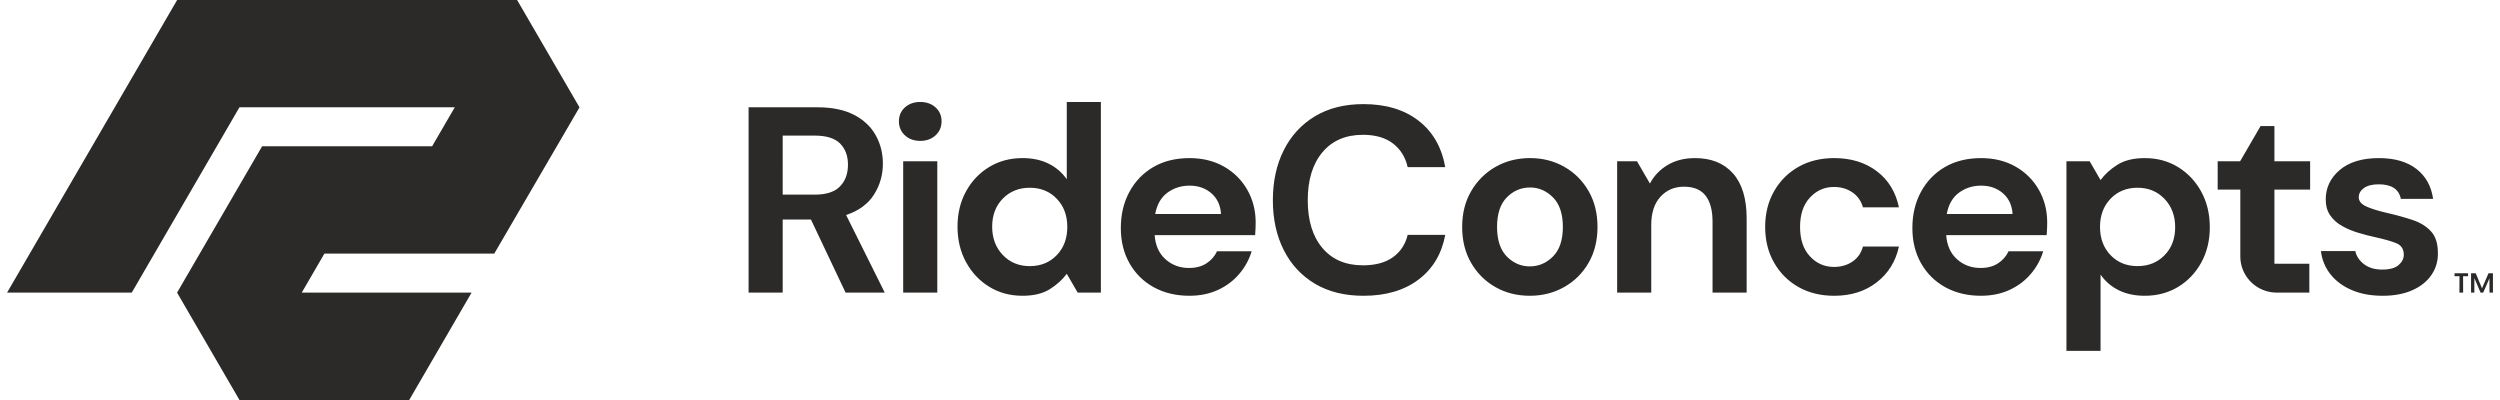<svg xmlns="http://www.w3.org/2000/svg" xml:space="preserve" fill-rule="evenodd" clip-rule="evenodd" image-rendering="optimizeQuality" shape-rendering="geometricPrecision" text-rendering="geometricPrecision" viewBox="0 0 1503.69 241.96" width="150" height="24"><defs><style><![CDATA[
    .fil0 {fill:#2B2A29;fill-rule:nonzero}
   ]]></style></defs><g id="Vrstva_x0020_1"><path d="M524.38 117.73c3.6-5.65 5.4-11.9 5.4-18.73 0-6.3-1.46-12.04-4.36-17.22-2.9-5.18-7.27-9.29-13.13-12.33-5.86-3.04-13.3-4.56-22.33-4.56h-41.42v112.1h20.63v-44.2h17.09l20.95 44.2h23.69l-23.37-46.92c7.63-2.56 13.24-6.67 16.85-12.34zm-20.56-4.96c-3.22 3.31-8.27 4.96-15.15 4.96h-19.5V82.02h19.34c7.09 0 12.23 1.6 15.4 4.81 3.16 3.2 4.75 7.47 4.75 12.81 0 5.44-1.61 9.82-4.84 13.13z" class="fil0"/><path d="M542.06 176.99 562.69 176.99 562.69 97.56 542.06 97.56z" class="fil0"/><path d="M552.37 61.68c-3.76 0-6.85 1.1-9.26 3.29-2.43 2.19-3.63 4.99-3.63 8.4 0 3.42 1.2 6.25 3.63 8.49 2.41 2.25 5.5 3.36 9.26 3.36s6.85-1.11 9.27-3.36c2.42-2.24 3.63-5.07 3.63-8.49 0-3.41-1.21-6.21-3.63-8.4-2.42-2.19-5.51-3.29-9.27-3.29zM641.01 108.45c-2.8-4.06-6.45-7.21-10.97-9.45-4.51-2.24-9.78-3.37-15.79-3.37-7.52 0-14.24 1.79-20.15 5.37-5.91 3.58-10.58 8.49-14.02 14.74-3.44 6.24-5.16 13.37-5.16 21.37 0 8.01 1.72 15.17 5.16 21.46 3.44 6.3 8.11 11.27 14.02 14.9 5.91 3.62 12.63 5.44 20.15 5.44 6.77 0 12.27-1.33 16.52-4s7.66-5.77 10.24-9.29l6.6 11.37h14.03V61.68h-20.63v46.77zm-6.05 45.88c-4.24 4.43-9.7 6.65-16.36 6.65-6.55 0-11.98-2.25-16.28-6.73-4.3-4.49-6.44-10.2-6.44-17.14 0-6.93 2.14-12.59 6.44-16.97 4.3-4.38 9.73-6.57 16.28-6.57 6.66 0 12.12 2.22 16.36 6.65 4.25 4.43 6.37 10.11 6.37 17.06 0 6.94-2.12 12.62-6.37 17.05zM736.09 100.76c-6.02-3.42-12.95-5.12-20.79-5.12-8.39 0-15.67 1.78-21.84 5.36-6.19 3.58-11.02 8.57-14.51 14.97-3.5 6.41-5.24 13.72-5.24 21.95 0 8.11 1.77 15.26 5.32 21.46 3.54 6.19 8.43 10.99 14.67 14.41 6.23 3.41 13.37 5.12 21.43 5.12 6.45 0 12.23-1.17 17.33-3.52 5.1-2.35 9.4-5.58 12.89-9.69 3.49-4.11 5.99-8.67 7.5-13.69H731.9c-1.4 2.99-3.52 5.42-6.37 7.28-2.85 1.87-6.37 2.81-10.56 2.81-5.59 0-10.34-1.77-14.26-5.29-3.93-3.52-6.1-8.38-6.53-14.57h60.77c.1-1.39.18-2.73.24-4 .05-1.28.08-2.51.08-3.69 0-7.26-1.7-13.85-5.08-19.78-3.38-5.92-8.09-10.59-14.1-14.01zm-41.59 28.67c1.08-5.77 3.55-10.06 7.42-12.9 3.87-2.82 8.32-4.24 13.38-4.24 5.26 0 9.66 1.55 13.21 4.64 3.55 3.1 5.48 7.27 5.8 12.5H694.5zM820.15 81.54c7.52 0 13.56 1.74 18.13 5.21 4.57 3.47 7.55 8.24 8.94 14.33h22.73c-2.15-12.06-7.55-21.43-16.2-28.11-8.65-6.66-19.74-10-33.28-10-11.39 0-21.17 2.45-29.34 7.36-8.16 4.91-14.45 11.75-18.85 20.5-4.41 8.76-6.61 18.84-6.61 30.27 0 11.42 2.2 21.48 6.61 30.19 4.4 8.7 10.69 15.48 18.85 20.34 8.17 4.86 17.95 7.28 29.34 7.28 13.54 0 24.63-3.25 33.28-9.77 8.65-6.51 14.05-15.53 16.2-27.06h-22.73c-1.39 5.76-4.37 10.27-8.94 13.53-4.57 3.26-10.61 4.88-18.13 4.88-10.43 0-18.6-3.49-24.5-10.48-5.91-6.99-8.87-16.63-8.87-28.91 0-12.28 2.96-21.94 8.87-28.99 5.9-7.05 14.07-10.57 24.5-10.57zM941.99 100.92c-6.18-3.52-13.08-5.29-20.72-5.29-7.73 0-14.69 1.77-20.87 5.29-6.18 3.52-11.09 8.41-14.74 14.65-3.66 6.25-5.48 13.48-5.48 21.7 0 8.23 1.79 15.46 5.39 21.7 3.6 6.25 8.49 11.13 14.67 14.66 6.18 3.52 13.14 5.28 20.87 5.28 7.63 0 14.56-1.76 20.79-5.28 6.24-3.53 11.16-8.41 14.76-14.66 3.59-6.24 5.39-13.47 5.39-21.7 0-8.22-1.8-15.45-5.39-21.7-3.6-6.24-8.49-11.13-14.67-14.65zm-6.85 54.21c-3.98 4-8.65 6.01-14.03 6.01-5.37 0-10.01-2.01-13.94-6.01-3.92-4-5.88-9.96-5.88-17.86 0-7.9 1.96-13.85 5.88-17.85 3.93-4 8.62-6.01 14.1-6.01 5.27 0 9.89 2.01 13.87 6.01 3.97 4 5.96 9.95 5.96 17.85 0 7.9-1.99 13.86-5.96 17.86zM1021 95.63c-6.34 0-11.85 1.39-16.52 4.17-4.68 2.78-8.25 6.51-10.72 11.21l-7.82-13.46h-12.01v79.44h20.63v-41c0-7.25 1.86-12.91 5.56-16.97 3.71-4.06 8.47-6.09 14.27-6.09 5.91 0 10.26 1.82 13.06 5.45 2.79 3.63 4.19 8.86 4.19 15.69v42.92h20.63v-44.84c0-11.96-2.74-21.03-8.22-27.22-5.48-6.19-13.17-9.3-23.05-9.3zM1105.05 113.09c4.3 0 8.03 1.1 11.2 3.28 3.17 2.19 5.29 5.21 6.37 9.05h21.76c-1.93-9.28-6.39-16.57-13.38-21.86-6.98-5.28-15.58-7.93-25.79-7.93-8.16 0-15.36 1.77-21.59 5.29-6.24 3.52-11.15 8.44-14.75 14.73-3.61 6.31-5.4 13.51-5.4 21.63 0 8.11 1.79 15.32 5.4 21.61 3.6 6.3 8.51 11.21 14.75 14.74 6.23 3.52 13.43 5.28 21.59 5.28 10.21 0 18.81-2.72 25.79-8.16 6.99-5.45 11.45-12.66 13.38-21.63h-21.76c-1.08 3.96-3.2 7-6.37 9.13-3.17 2.14-6.9 3.21-11.2 3.21-5.7 0-10.53-2.14-14.5-6.41-3.98-4.27-5.97-10.19-5.97-17.77 0-7.59 1.99-13.51 5.97-17.78 3.97-4.27 8.8-6.41 14.5-6.41zM1214.9 100.76c-6.02-3.42-12.95-5.12-20.8-5.12-8.38 0-15.66 1.78-21.83 5.36-6.19 3.58-11.02 8.57-14.51 14.97-3.49 6.41-5.24 13.72-5.24 21.95 0 8.11 1.77 15.26 5.32 21.46 3.54 6.19 8.43 10.99 14.67 14.41 6.23 3.41 13.37 5.12 21.43 5.12 6.45 0 12.23-1.17 17.33-3.52 5.1-2.35 9.4-5.58 12.9-9.69 3.49-4.11 5.98-8.67 7.49-13.69h-20.95c-1.4 2.99-3.52 5.42-6.37 7.28-2.85 1.87-6.36 2.81-10.56 2.81-5.59 0-10.34-1.77-14.26-5.29-3.93-3.52-6.1-8.38-6.53-14.57h60.76c.11-1.39.19-2.73.25-4 .05-1.28.08-2.51.08-3.69 0-7.26-1.7-13.85-5.08-19.78-3.38-5.92-8.09-10.59-14.1-14.01zm-41.59 28.67c1.08-5.77 3.55-10.06 7.42-12.9 3.87-2.82 8.32-4.24 13.37-4.24 5.27 0 9.67 1.55 13.22 4.64 3.55 3.1 5.48 7.27 5.81 12.5h-39.82zM1313.25 101.08c-5.91-3.63-12.63-5.44-20.15-5.44-6.77 0-12.27 1.33-16.52 4-4.24 2.67-7.65 5.76-10.23 9.29l-6.58-11.37h-14.06v114.67h20.64V166.1c2.79 4.06 6.45 7.21 10.96 9.45 4.51 2.24 9.77 3.36 15.79 3.36 7.52 0 14.24-1.79 20.15-5.36 5.91-3.58 10.58-8.49 14.03-14.74 3.43-6.24 5.15-13.37 5.15-21.37 0-8.01-1.72-15.17-5.15-21.47-3.45-6.29-8.12-11.26-14.03-14.89zm-8.22 53.33c-4.3 4.38-9.72 6.56-16.28 6.56-6.66 0-12.12-2.21-16.36-6.64-4.25-4.43-6.37-10.12-6.37-17.06 0-6.93 2.12-12.62 6.37-17.05 4.24-4.43 9.7-6.65 16.36-6.65 6.56 0 11.98 2.24 16.28 6.73 4.3 4.48 6.45 10.2 6.45 17.14 0 6.94-2.15 12.59-6.45 16.97zM1393.12 114.69V97.56h-21.6v-21.3h-8.38l-12.38 21.3h-13.57v17.13h13.7v40.43c0 3.83 1.01 7.61 2.95 10.93 3.93 6.77 11.2 10.94 19.06 10.94h19.74v-17.45h-21.12v-44.85h21.6zM1455.01 133.03c-4.68-1.54-9.81-2.96-15.39-4.24-5.16-1.18-9.3-2.46-12.42-3.85-3.11-1.38-4.67-3.25-4.67-5.6 0-2.25 1.05-4.11 3.15-5.61 2.09-1.49 5.07-2.24 8.94-2.24 7.74 0 12.19 2.94 13.38 8.81h19.5c-1.08-7.69-4.43-13.72-10.07-18.1-5.64-4.37-13.2-6.57-22.65-6.57-10.21 0-18.13 2.41-23.77 7.21-5.64 4.81-8.46 10.73-8.46 17.78 0 3.84.9 7.07 2.73 9.69 1.83 2.62 4.22 4.75 7.18 6.4 2.95 1.66 6.2 3.02 9.75 4.09 3.55 1.07 7.04 1.97 10.48 2.72 5.37 1.18 9.56 2.37 12.57 3.6s4.51 3.56 4.51 6.97c0 2.35-1.05 4.43-3.14 6.24-2.1 1.82-5.4 2.73-9.91 2.73-4.52 0-8.2-1.1-11.04-3.28-2.85-2.19-4.6-4.84-5.24-7.93h-20.8c.65 5.34 2.58 10.03 5.8 14.09 3.23 4.06 7.53 7.23 12.9 9.53 5.37 2.3 11.6 3.44 18.7 3.44 6.87 0 12.84-1.12 17.89-3.36 5.05-2.24 8.92-5.34 11.6-9.29 2.69-3.95 3.98-8.38 3.87-13.29 0-5.66-1.39-10.01-4.19-13.05-2.79-3.04-6.53-5.34-11.2-6.89zM1483.43 176.99l.03-9.93h-3v-1.76h8.19v1.76h-3.01l.03 9.93h-2.24zm7.03 0V165.3h2.83l3.78 9.1 3.95-9.1h2.67v11.69h-2.07l-.03-8.64-3.78 8.64h-1.61l-3.74-8.77v8.77h-2z" class="fil0"/><path d="M178.24 177.01 191.95 153.42 294.69 153.42 346.26 64.94 308.52 0 102.87 0 0 177.01 75.41 177.01 140.57 64.9 270.82 64.9 257.1 88.49 154.27 88.48 102.83 177.01 140.57 241.95 243.25 241.96 280.98 177.01z" class="fil0"/></g></svg>